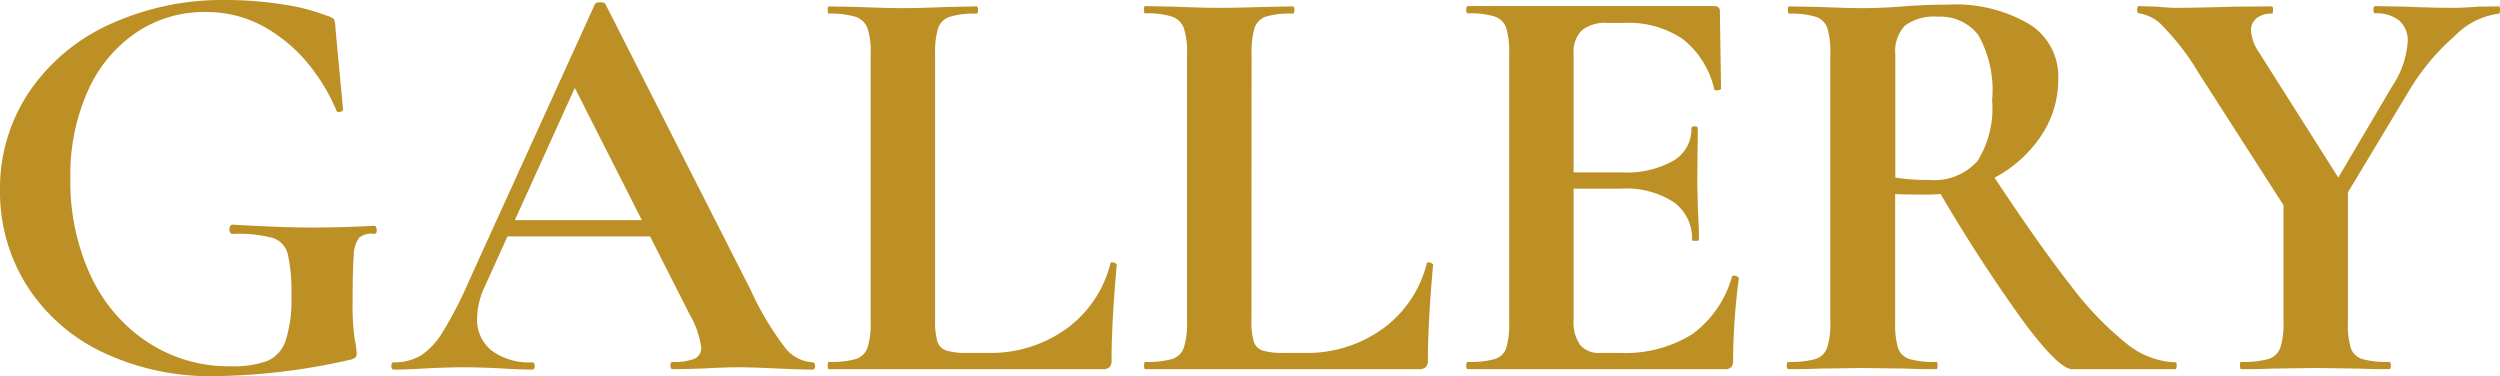 <svg xmlns="http://www.w3.org/2000/svg" width="68.912" height="10.368" viewBox="0 0 68.912 10.368">
  <path id="パス_10473" data-name="パス 10473" d="M-28.048.192a6.935,6.935,0,0,1-3.168-.68A5.016,5.016,0,0,1-33.28-2.336,4.842,4.842,0,0,1-34-4.928a4.758,4.758,0,0,1,.808-2.72A5.343,5.343,0,0,1-30.96-9.512a7.483,7.483,0,0,1,3.2-.664,9.935,9.935,0,0,1,1.536.12,5.544,5.544,0,0,1,1.232.312.473.473,0,0,1,.2.1.9.9,0,0,1,.04.264l.208,2.224q0,.048-.088.064t-.1-.048a5.137,5.137,0,0,0-.672-1.152,4.311,4.311,0,0,0-1.216-1.088,3.253,3.253,0,0,0-1.744-.464,3.326,3.326,0,0,0-1.872.56,3.789,3.789,0,0,0-1.336,1.6,5.631,5.631,0,0,0-.488,2.416A6.139,6.139,0,0,0-31.5-2.576,4.413,4.413,0,0,0-29.92-.736a4.074,4.074,0,0,0,2.272.656A2.765,2.765,0,0,0-26.64-.224a.924.924,0,0,0,.512-.56,3.615,3.615,0,0,0,.16-1.232,4.732,4.732,0,0,0-.1-1.16.628.628,0,0,0-.408-.44,3.664,3.664,0,0,0-1.1-.112q-.1,0-.1-.128a.168.168,0,0,1,.024-.088.067.067,0,0,1,.056-.04q1.36.08,2.208.08.816,0,1.7-.048.064,0,.072.112t-.072.112a.522.522,0,0,0-.408.1.814.814,0,0,0-.152.488q-.032.368-.032,1.28a6.428,6.428,0,0,0,.056,1.024,2.979,2.979,0,0,1,.056.384.185.185,0,0,1-.032.128.366.366,0,0,1-.144.064A17.68,17.68,0,0,1-28.048.192Zm7.936-4.3H-15.5l.112.448h-4.96Zm8.5,3.92q.08,0,.08.1t-.08.1q-.32,0-.992-.032-.7-.032-1.008-.032-.4,0-.976.032Q-15.136,0-15.456,0q-.064,0-.064-.1t.064-.1a1.49,1.49,0,0,0,.6-.088.316.316,0,0,0,.184-.312,2.476,2.476,0,0,0-.32-.912L-18.24-7.92l.784-1.376L-20.64-2.272a2.124,2.124,0,0,0-.208.864,1.074,1.074,0,0,0,.408.9,1.729,1.729,0,0,0,1.1.32q.08,0,.08.1t-.08.1q-.288,0-.832-.032-.608-.032-1.056-.032-.432,0-1.04.032-.544.032-.88.032-.064,0-.064-.1t.064-.1A1.429,1.429,0,0,0-22.4-.376a2.04,2.04,0,0,0,.608-.656,11.149,11.149,0,0,0,.72-1.4l3.472-7.632q.032-.048.144-.048.128,0,.144.048l4,7.872a8.292,8.292,0,0,0,.928,1.568A1.029,1.029,0,0,0-11.616-.192ZM-8.224-1.36a2,2,0,0,0,.064.6.384.384,0,0,0,.248.248,2,2,0,0,0,.6.064h.544a3.57,3.57,0,0,0,2.16-.664,3.168,3.168,0,0,0,1.216-1.8q0-.032.064-.032a.143.143,0,0,1,.072.024q.04.024.04.04Q-3.36-1.3-3.36-.24a.253.253,0,0,1-.056.184A.253.253,0,0,1-3.6,0h-7.552q-.032,0-.032-.1t.032-.1a2.489,2.489,0,0,0,.744-.08.5.5,0,0,0,.32-.312A2.142,2.142,0,0,0-10-1.3V-8.7a2.067,2.067,0,0,0-.088-.7.529.529,0,0,0-.328-.312,2.285,2.285,0,0,0-.736-.088q-.032,0-.032-.1t.032-.1l.816.016q.736.032,1.216.032T-7.9-9.984L-7.088-10q.048,0,.048.1t-.048.1a2.285,2.285,0,0,0-.736.088.5.5,0,0,0-.32.32,2.343,2.343,0,0,0-.08.712Zm8.72,0a2,2,0,0,0,.064.6.384.384,0,0,0,.248.248,2,2,0,0,0,.6.064h.544a3.57,3.57,0,0,0,2.16-.664,3.168,3.168,0,0,0,1.216-1.8q0-.032.064-.032a.143.143,0,0,1,.072.024q.04.024.04.04Q5.36-1.3,5.36-.24A.253.253,0,0,1,5.3-.056.253.253,0,0,1,5.12,0H-2.432q-.032,0-.032-.1t.032-.1a2.489,2.489,0,0,0,.744-.08.5.5,0,0,0,.32-.312A2.142,2.142,0,0,0-1.28-1.3V-8.7a2.067,2.067,0,0,0-.088-.7A.529.529,0,0,0-1.7-9.72a2.285,2.285,0,0,0-.736-.088q-.032,0-.032-.1t.032-.1l.816.016q.736.032,1.216.032T.816-9.984L1.632-10q.048,0,.048.1t-.048.1A2.285,2.285,0,0,0,.9-9.72a.5.5,0,0,0-.32.32,2.343,2.343,0,0,0-.08.712ZM6.464,0q-.048,0-.048-.1t.048-.1a2.489,2.489,0,0,0,.744-.08A.48.48,0,0,0,7.52-.584,2.343,2.343,0,0,0,7.6-1.3V-8.7a2.261,2.261,0,0,0-.08-.7A.5.5,0,0,0,7.2-9.72a2.285,2.285,0,0,0-.736-.088q-.048,0-.048-.1t.048-.1h6.784q.16,0,.16.144l.032,2.128q0,.032-.088.048t-.1-.032a2.444,2.444,0,0,0-.864-1.376,2.633,2.633,0,0,0-1.6-.448H10.3a1.01,1.01,0,0,0-.7.208.834.834,0,0,0-.224.64V-1.36a1.107,1.107,0,0,0,.176.688.669.669,0,0,0,.56.224h.528a3.5,3.5,0,0,0,2-.512,2.946,2.946,0,0,0,1.1-1.584q0-.032.064-.032a.168.168,0,0,1,.088.024q.04.024.04.04a18,18,0,0,0-.16,2.272.282.282,0,0,1-.048.184A.25.25,0,0,1,13.536,0ZM12.64-3.568a1.217,1.217,0,0,0-.5-1.032,2.39,2.39,0,0,0-1.448-.376H8.528v-.448H10.7a2.632,2.632,0,0,0,1.424-.32,1.01,1.01,0,0,0,.5-.9q0-.048.088-.048t.088.048L12.784-5.2l.016.768q.032.544.032.864,0,.032-.1.032T12.64-3.568ZM23.12,0q-.368,0-1.36-1.336a44.158,44.158,0,0,1-2.4-3.72L20.832-5.5q1.328,2.016,2.216,3.152A8.953,8.953,0,0,0,24.624-.7a2.261,2.261,0,0,0,1.344.512Q26-.192,26-.1t-.032.1ZM19.68-10.048a4.031,4.031,0,0,1,2.256.536,1.7,1.7,0,0,1,.8,1.5,2.789,2.789,0,0,1-.52,1.648,3.527,3.527,0,0,1-1.352,1.144,3.912,3.912,0,0,1-1.744.408q-.624,0-.88-.016V-1.3a2.332,2.332,0,0,0,.08.72.48.48,0,0,0,.312.3,2.489,2.489,0,0,0,.744.08q.032,0,.032.1t-.032.1q-.528,0-.832-.016L17.328-.032,16.16-.016Q15.84,0,15.3,0q-.048,0-.048-.1t.048-.1a2.489,2.489,0,0,0,.744-.08.5.5,0,0,0,.32-.312,2.142,2.142,0,0,0,.088-.712V-8.7a2.261,2.261,0,0,0-.08-.7.5.5,0,0,0-.32-.312,2.285,2.285,0,0,0-.736-.088q-.032,0-.032-.1t.032-.1l.848.016q.736.032,1.168.032.544,0,1.136-.048.208-.016.52-.032T19.68-10.048Zm1.232,2.64a3.088,3.088,0,0,0-.384-1.808,1.313,1.313,0,0,0-1.1-.5,1.374,1.374,0,0,0-.912.24,1.021,1.021,0,0,0-.272.8V-5.28a5.749,5.749,0,0,0,.928.064,1.6,1.6,0,0,0,1.336-.52A2.722,2.722,0,0,0,20.912-7.408Zm11.024-.384a2.516,2.516,0,0,0,.432-1.232.729.729,0,0,0-.232-.584.988.988,0,0,0-.664-.2q-.048,0-.048-.1t.048-.1l.848.016q.736.032,1.312.032.272,0,.656-.032L34.88-10q.032,0,.032.1t-.032.1a2.068,2.068,0,0,0-1.216.616,6.273,6.273,0,0,0-1.28,1.544L30.3-4.176l-.336-.272ZM26.608-8.16a6.87,6.87,0,0,0-.984-1.288,1.1,1.1,0,0,0-.664-.36q-.048,0-.048-.1t.048-.1l.5.016q.352.032.5.032.56,0,1.616-.032L28.624-10q.032,0,.032.1t-.032.1a.639.639,0,0,0-.424.128.418.418,0,0,0-.152.336,1.189,1.189,0,0,0,.224.608l2.3,3.632-1.536.72ZM30.72-5.1V-1.3a2.332,2.332,0,0,0,.08.72.48.48,0,0,0,.312.3,2.489,2.489,0,0,0,.744.08q.048,0,.048.1t-.048.1q-.528,0-.832-.016l-1.2-.016L28.64-.016Q28.32,0,27.776,0q-.032,0-.032-.1t.032-.1a2.575,2.575,0,0,0,.752-.08.5.5,0,0,0,.328-.312,2.142,2.142,0,0,0,.088-.712V-4.96Z" transform="translate(34 10.176)" fill="#bc9025"/>
</svg>
